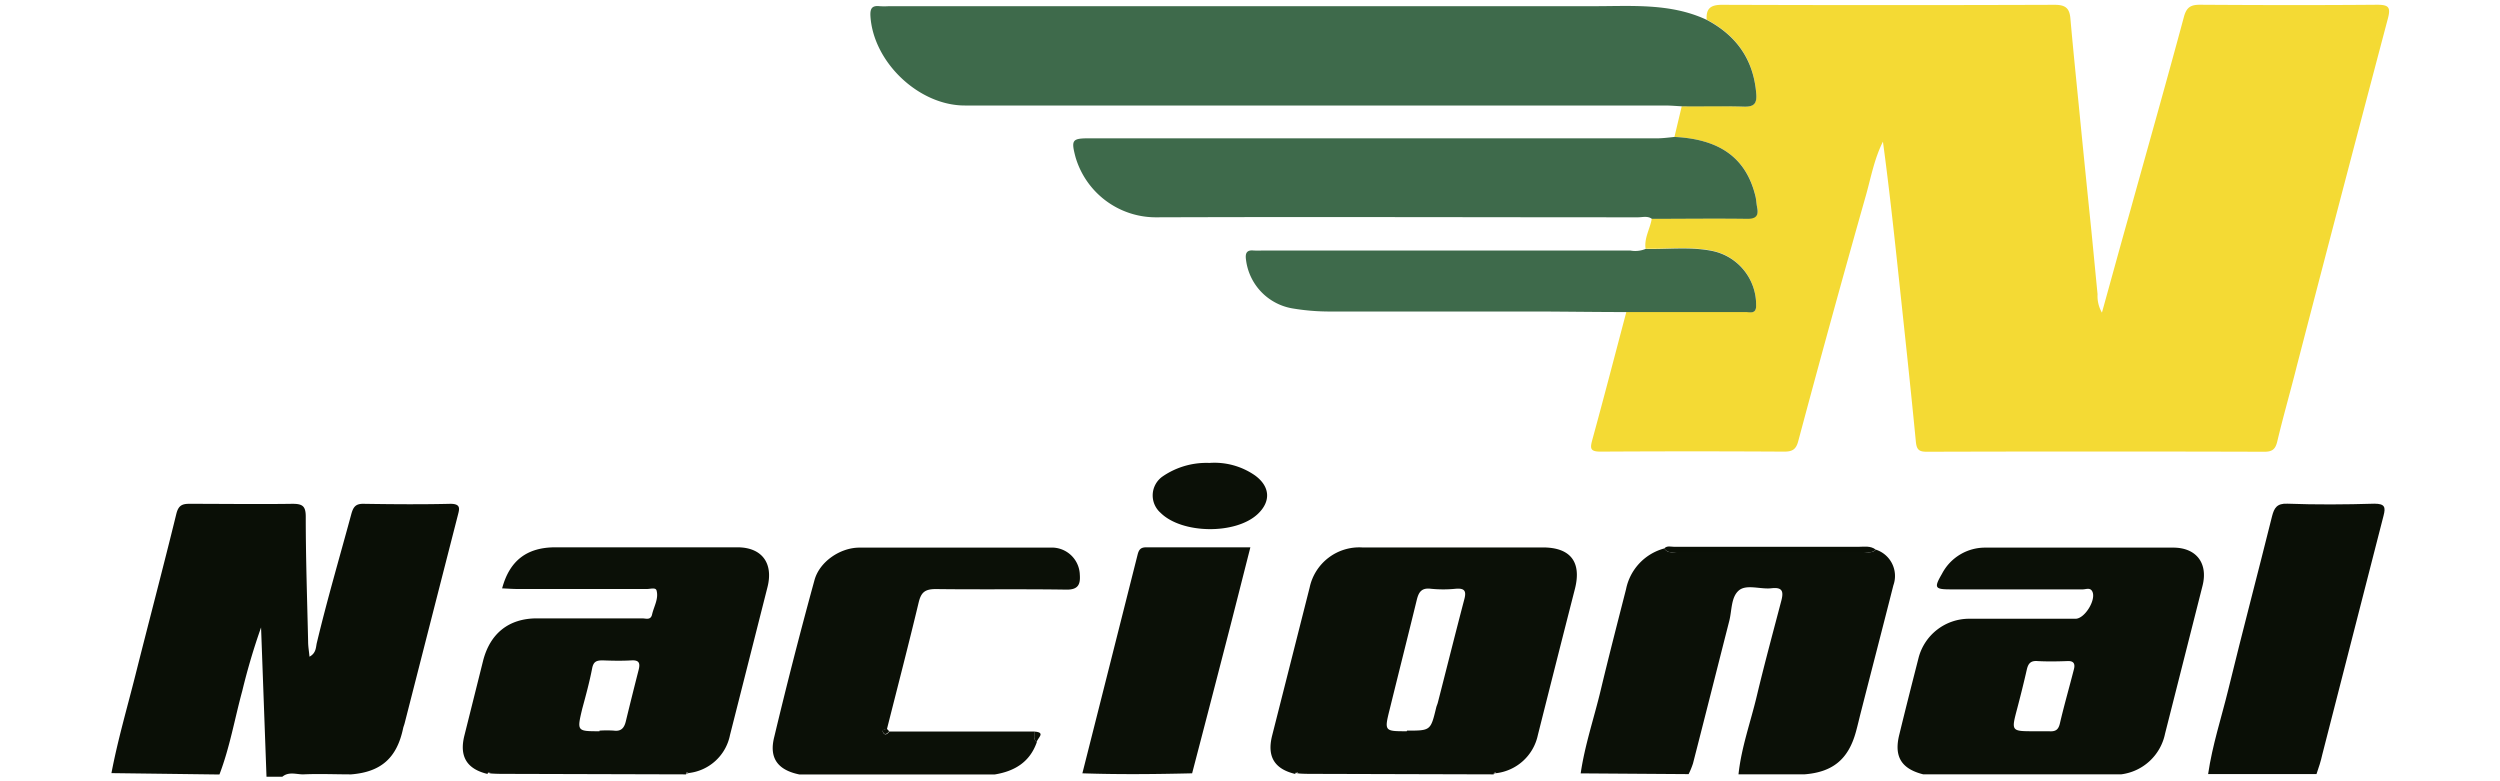 <svg xmlns="http://www.w3.org/2000/svg" id="Camada_1" data-name="Camada 1" viewBox="0 0 400 125"><defs><style>.cls-1{fill:#0a0f06}.cls-4{fill:#0b1007}</style></defs><path d="M17.83 123.7c1-5.26 2.5-10.39 3.81-15.58 2.17-8.63 4.45-17.24 6.57-25.89.33-1.34.91-1.63 2.13-1.62 5.48 0 11 .08 16.45 0 1.61 0 2.13.35 2.13 2.07 0 6.67.23 13.34.38 20 0 .73.13 1.45.22 2.39 1.13-.61 1-1.6 1.19-2.28 1.65-6.9 3.65-13.7 5.5-20.54.31-1.12.68-1.66 1.94-1.64 4.64.07 9.28.11 13.92 0 1.68 0 1.45.8 1.2 1.77Q69 99.06 64.74 115.73c-.07.27-.18.52-.24.79-1 4.76-3.54 7-8.32 7.38-2.56 0-5.12-.12-7.68 0-1.1 0-2.31-.48-3.33.38h-2.53l-.87-23.89a102.78 102.78 0 0 0-3 10.13c-1.22 4.47-2 9.06-3.66 13.4Z" class="cls-1"/><path d="m267.91 21.91 1.17-4.91c3.31 0 6.62-.06 9.92.05 1.6.05 2.09-.46 2-2.06-.41-5.48-3.16-9.33-7.93-11.85-.12-1.78.63-2.38 2.48-2.37q26.58.09 53.18 0c1.7 0 2.38.5 2.53 2.14.41 4.68.89 9.36 1.35 14 .65 6.64 1.32 13.27 2 19.91.34 3.42.66 6.84 1 10.26a5.27 5.27 0 0 0 .7 2.94c1.56-5.61 3-10.9 4.5-16.19 2.88-10.38 5.82-20.74 8.62-31.14.42-1.56 1.12-1.94 2.61-1.93 9.43.06 18.86.08 28.28 0 1.88 0 2.22.4 1.74 2.21q-7.35 27.78-14.57 55.59c-1 4-2.16 8-3.11 12-.29 1.26-.75 1.72-2.07 1.72q-27-.08-54 0c-1.23 0-1.64-.29-1.77-1.59-.9-9.29-1.91-18.56-2.9-27.84-.72-6.72-1.46-13.45-2.37-20.19-1.36 2.7-1.9 5.64-2.69 8.48Q293 50.82 287.72 70.58c-.35 1.33-.94 1.69-2.3 1.68q-14.67-.09-29.33 0c-1.71 0-1.68-.55-1.32-1.89 1.87-6.82 3.64-13.65 5.45-20.48h19.14c.65 0 1.6.42 1.62-1a8.79 8.79 0 0 0-7-8.77c-3.54-.72-7.13-.24-10.69-.33-.25-1.74.76-3.23 1-4.87h15.15c1.38 0 2-.38 1.7-1.79-.13-.62-.14-1.26-.29-1.86-1.47-5.97-5.64-9-12.94-9.36Z" style="fill:#f4da34"/><path d="M273 3.14c4.81 2.52 7.56 6.37 8 11.86.12 1.6-.37 2.11-2 2.06-3.3-.11-6.61 0-9.92-.05-.9-.05-1.81-.13-2.72-.13h-112c-7.36 0-14.64-6.94-15.09-14.3-.07-1.19.23-1.73 1.47-1.59a12.17 12.17 0 0 0 1.48 0h112.63C261 1 267.21.46 273 3.14Zm-5.09 18.77c7.3.36 11.47 3.39 12.95 9.45.15.6.16 1.24.29 1.86.28 1.41-.32 1.82-1.7 1.79-5.05-.07-10.1 0-15.15 0-.7-.5-1.5-.24-2.24-.24-25.73 0-51.47-.09-77.2 0a13.4 13.4 0 0 1-12.78-9.64c-.72-2.75-.55-3 2.21-3h91.12c.83-.03 1.66-.13 2.5-.22Zm-4.62 17.92c3.56.09 7.15-.39 10.69.33a8.79 8.79 0 0 1 7 8.77c0 1.37-1 1-1.62 1h-19.14c-4.91 0-9.83-.08-14.74-.09h-33.09a35.14 35.14 0 0 1-5.44-.47 9 9 0 0 1-7.6-7.89c-.12-.94.11-1.51 1.21-1.4a14.4 14.4 0 0 0 1.47 0h58.79a4.34 4.34 0 0 0 2.47-.25Z" style="fill:#3e6a4b"/><path d="M193.5 74.07a11.35 11.35 0 0 1 7.3 2c2.43 1.77 2.58 4.17.42 6.19-3.53 3.29-12.11 3.18-15.53-.21a3.7 3.7 0 0 1 .33-5.82 12.37 12.37 0 0 1 7.48-2.16Z" class="cls-4"/><path d="M300.12 87.94c-.57.61-1.32.38-2 .38h-29.73c-.73 0-1.58.27-2.11-.57.46-.49 1.06-.26 1.59-.26h29.44c.94 0 1.96-.21 2.81.45Zm-134.24 30.8c-.6-.45-.35-1.11-.4-1.69 1.99.12.43 1.09.4 1.69ZM142.27 117c-.32.41-.75.7-1 .11-.2-.41.33-.43.63-.5Zm-32.52 6.79c.1-.21.23-.28.41-.08Zm129.17 0c.1-.21.23-.28.41-.08Zm-160.83-.14c.18-.14.32-.11.42.1Zm129.17 0c.18-.14.32-.11.42.1Z" class="cls-1"/><path d="m109.8 123.9-28.8-.08c-.83 0-1.67 0-2.51-.07-.1-.21-.24-.24-.42-.1l-.07.1.08.1c-3.38-.78-4.62-2.8-3.78-6.15l3-12c1.13-4.39 4.15-6.76 8.6-6.76h16.88c.55 0 1.33.34 1.55-.62.29-1.28 1.08-2.51.72-3.84-.14-.53-1-.24-1.53-.24H82.84c-.83 0-1.65-.07-2.5-.1 1.2-4.48 4-6.57 8.52-6.57h29.12c3.9 0 5.79 2.51 4.82 6.36-2 7.89-4 15.79-6 23.67a7.61 7.61 0 0 1-6.65 6.09c-.18-.2-.31-.13-.41.08Zm-13.88-7a17.62 17.62 0 0 1 2.3 0c1.17.16 1.65-.45 1.9-1.44q1-4.12 2.06-8.27c.25-1 .16-1.6-1.13-1.53-1.54.09-3.08.06-4.62 0-1 0-1.48.19-1.69 1.29-.42 2.17-1 4.3-1.58 6.44-.86 3.61-.86 3.61 2.76 3.61Zm63.26 7.01h-31.3c-3.42-.71-4.87-2.6-4-6q3-12.57 6.43-25.06c.8-3 4.14-5.22 7.16-5.23h30.57a4.48 4.48 0 0 1 4.73 4.33c.11 1.53-.24 2.42-2.16 2.39-6.95-.11-13.92 0-20.87-.09-1.78 0-2.37.54-2.76 2.17-1.62 6.77-3.37 13.5-5.07 20.24-.3.07-.83.09-.63.5.29.59.72.3 1-.11h23.21c.05.58-.2 1.24.4 1.69-1.11 3.19-3.55 4.65-6.71 5.17Zm31.56-.18c-5.86.14-11.71.2-17.56 0q4.42-17.47 8.84-35c.21-.83.52-1.16 1.39-1.16h16.65c-1.31 5.14-2.57 10.16-3.87 15.17q-2.71 10.51-5.45 20.99Zm48.26.17-28.77-.08c-.84 0-1.67 0-2.51-.07-.1-.21-.24-.24-.42-.1l-.07.1.08.1c-3.39-.78-4.62-2.78-3.77-6.15q3-11.83 6-23.68a8.12 8.12 0 0 1 8.4-6.43h28.91c4.4 0 6.22 2.3 5.15 6.58q-3 11.74-5.95 23.47a7.75 7.75 0 0 1-6.66 6.07c-.18-.2-.31-.13-.41.08Zm-13.88-7c3.78 0 3.78 0 4.67-3.68.06-.27.19-.52.26-.79 1.42-5.53 2.8-11.06 4.25-16.58.35-1.33 0-1.76-1.38-1.65a19.8 19.8 0 0 1-4 0c-1.47-.18-1.93.54-2.23 1.76-1.42 5.81-2.88 11.6-4.31 17.41-.91 3.63-.9 3.63 2.7 3.63Zm63.64 6.99h-10.6c.45-4.27 1.92-8.31 2.91-12.46 1.22-5.12 2.6-10.21 3.94-15.31.37-1.42.24-2.21-1.56-2s-4.06-.71-5.28.39-1.06 3.18-1.49 4.85c-1.94 7.6-3.85 15.2-5.8 22.79a12.54 12.54 0 0 1-.7 1.71l-17.27-.12c.66-4.55 2.15-8.89 3.21-13.34 1.29-5.4 2.68-10.77 4.05-16.14a8.47 8.47 0 0 1 6.12-6.51c.53.84 1.38.57 2.11.57h29.73c.67 0 1.42.23 2-.38a4.43 4.43 0 0 1 2.81 5.71c-1.71 6.75-3.46 13.48-5.18 20.22-.28 1.08-.52 2.16-.82 3.24-1.2 4.36-3.69 6.42-8.18 6.78Zm50.66 0H307.7c-3.51-.89-4.69-2.87-3.81-6.36 1-4.12 2.05-8.24 3.1-12.35A8.36 8.36 0 0 1 315 99h17.09c1.48 0 3.36-3.09 2.67-4.38-.35-.66-1-.32-1.51-.32h-21.1c-2.59 0-2.75-.23-1.43-2.5a7.77 7.77 0 0 1 7-4.18h30c3.68 0 5.59 2.48 4.69 6.08q-3 11.85-6 23.68a8.22 8.22 0 0 1-6.99 6.51ZM325.49 117h2.32c1 .07 1.52-.16 1.77-1.24.68-2.92 1.51-5.79 2.25-8.69.21-.82 0-1.34-1-1.3-1.62.06-3.24.09-4.85 0-1.09-.08-1.47.41-1.69 1.36-.48 2.1-1 4.19-1.55 6.28-.95 3.59-.95 3.59 2.75 3.59Z" class="cls-4"/><path d="M370.64 123.85H353.3c.67-4.61 2.12-9 3.23-13.53 2.26-9.27 4.7-18.49 7-27.73.34-1.31.77-2.07 2.45-2 4.63.17 9.28.14 13.92 0 1.69 0 1.82.56 1.47 1.91q-4.92 19.11-9.8 38.21c-.23 1.06-.57 2.1-.93 3.14Z" class="cls-1"/></svg>